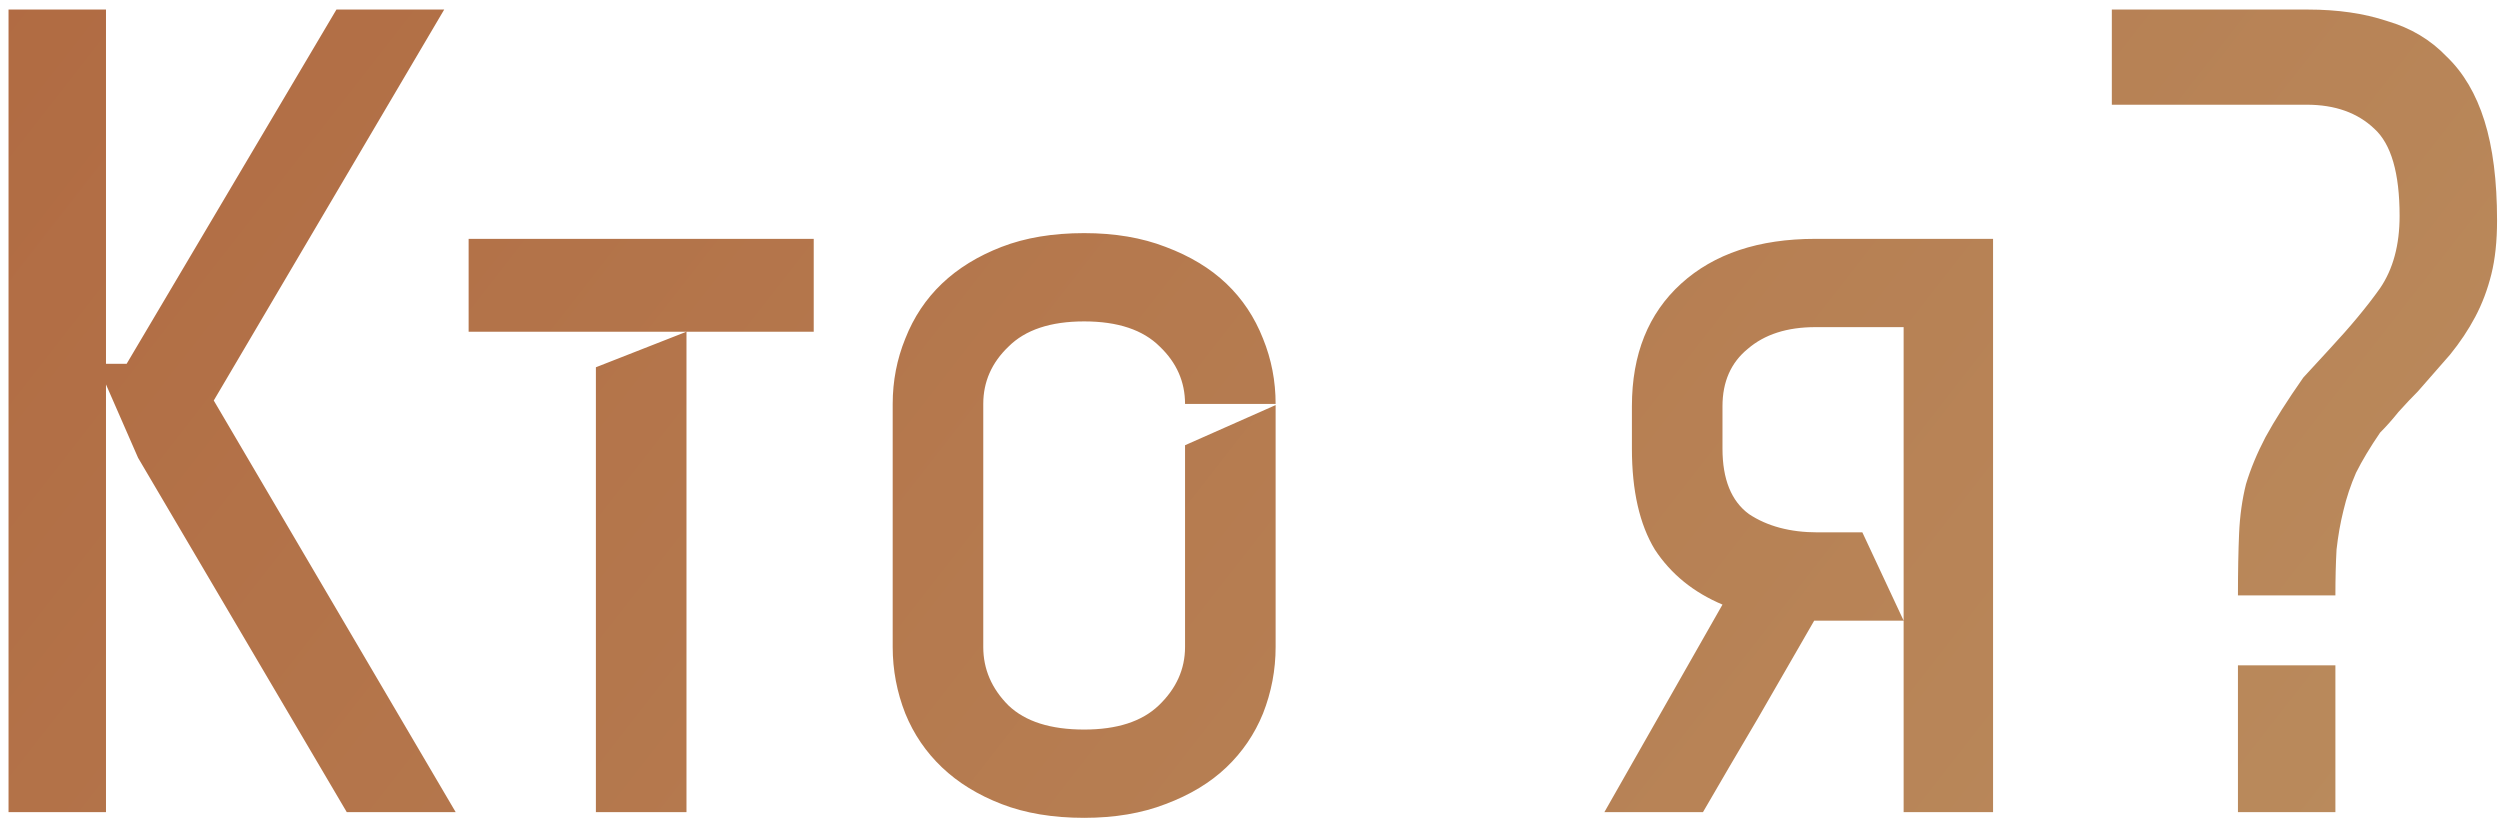 <?xml version="1.0" encoding="UTF-8"?> <svg xmlns="http://www.w3.org/2000/svg" width="157" height="52" viewBox="0 0 157 52" fill="none"> <path d="M6.656 24.144V51H0.536V0.6H6.656V22.848H7.952L21.128 0.6H27.896L13.424 25.152L28.616 51H21.776L8.672 28.752L6.656 24.144ZM43.111 20.832V51H37.422V23.064L43.111 20.832ZM29.43 20.832V15H51.102V20.832H29.43ZM68.085 45.816C70.149 45.816 71.709 45.312 72.765 44.304C73.869 43.248 74.421 42.024 74.421 40.632V27.96L80.109 25.44V40.632C80.109 42.072 79.845 43.464 79.317 44.808C78.789 46.104 78.021 47.232 77.013 48.192C76.005 49.152 74.733 49.92 73.197 50.496C71.709 51.072 70.005 51.36 68.085 51.36C66.117 51.36 64.389 51.072 62.901 50.496C61.413 49.92 60.165 49.152 59.157 48.192C58.149 47.232 57.381 46.104 56.853 44.808C56.325 43.464 56.061 42.072 56.061 40.632V25.368C56.061 23.928 56.325 22.56 56.853 21.264C57.381 19.92 58.149 18.768 59.157 17.808C60.165 16.848 61.413 16.08 62.901 15.504C64.389 14.928 66.117 14.64 68.085 14.64C70.005 14.64 71.709 14.928 73.197 15.504C74.733 16.08 76.005 16.848 77.013 17.808C78.021 18.768 78.789 19.92 79.317 21.264C79.845 22.56 80.109 23.928 80.109 25.368H74.421C74.421 23.976 73.893 22.776 72.837 21.768C71.781 20.712 70.197 20.184 68.085 20.184C65.973 20.184 64.389 20.712 63.333 21.768C62.277 22.776 61.749 23.976 61.749 25.368V40.632C61.749 42.024 62.277 43.248 63.333 44.304C64.389 45.312 65.973 45.816 68.085 45.816ZM116.956 33.432L119.548 38.976H113.932C112.828 40.896 111.652 42.936 110.404 45.096C109.156 47.208 108.004 49.176 106.948 51H100.756L108.172 37.968C106.348 37.2 104.932 36.048 103.924 34.512C102.964 32.928 102.484 30.816 102.484 28.176V25.512C102.484 22.248 103.516 19.68 105.58 17.808C107.644 15.936 110.452 15 114.004 15H125.164V51H119.548V20.544H114.004C112.228 20.544 110.812 21 109.756 21.912C108.7 22.776 108.172 23.976 108.172 25.512V28.176C108.172 30.096 108.724 31.464 109.828 32.28C110.98 33.048 112.42 33.432 114.148 33.432H116.956ZM150.695 13.56C150.695 10.872 150.167 9.048 149.111 8.088C148.055 7.08 146.639 6.576 144.863 6.576H132.623V0.6H144.935C146.807 0.6 148.463 0.84 149.903 1.32C151.391 1.752 152.639 2.496 153.647 3.552C154.703 4.56 155.495 5.904 156.023 7.584C156.551 9.264 156.815 11.352 156.815 13.848C156.815 15.144 156.695 16.272 156.455 17.232C156.215 18.192 155.879 19.08 155.447 19.896C155.015 20.712 154.487 21.504 153.863 22.272C153.239 22.992 152.567 23.76 151.847 24.576C151.463 24.96 151.055 25.392 150.623 25.872C150.239 26.352 149.855 26.784 149.471 27.168C148.847 28.08 148.343 28.92 147.959 29.688C147.623 30.456 147.359 31.248 147.167 32.064C146.975 32.832 146.831 33.648 146.735 34.512C146.687 35.376 146.663 36.336 146.663 37.392H140.543C140.543 35.904 140.567 34.608 140.615 33.504C140.663 32.4 140.807 31.368 141.047 30.408C141.335 29.448 141.743 28.464 142.271 27.456C142.847 26.4 143.639 25.152 144.647 23.712L146.303 21.912C147.599 20.52 148.655 19.248 149.471 18.096C150.287 16.896 150.695 15.384 150.695 13.56ZM146.663 41.784V51H140.543V41.784H146.663Z" fill="url(#paint0_linear_35_1196)"></path> <defs> <linearGradient id="paint0_linear_35_1196" x1="167.111" y1="64.669" x2="20.027" y2="-50.031" gradientUnits="userSpaceOnUse"> <stop stop-color="#BB8F60"></stop> <stop offset="1" stop-color="#B06840"></stop> </linearGradient> </defs> </svg> 